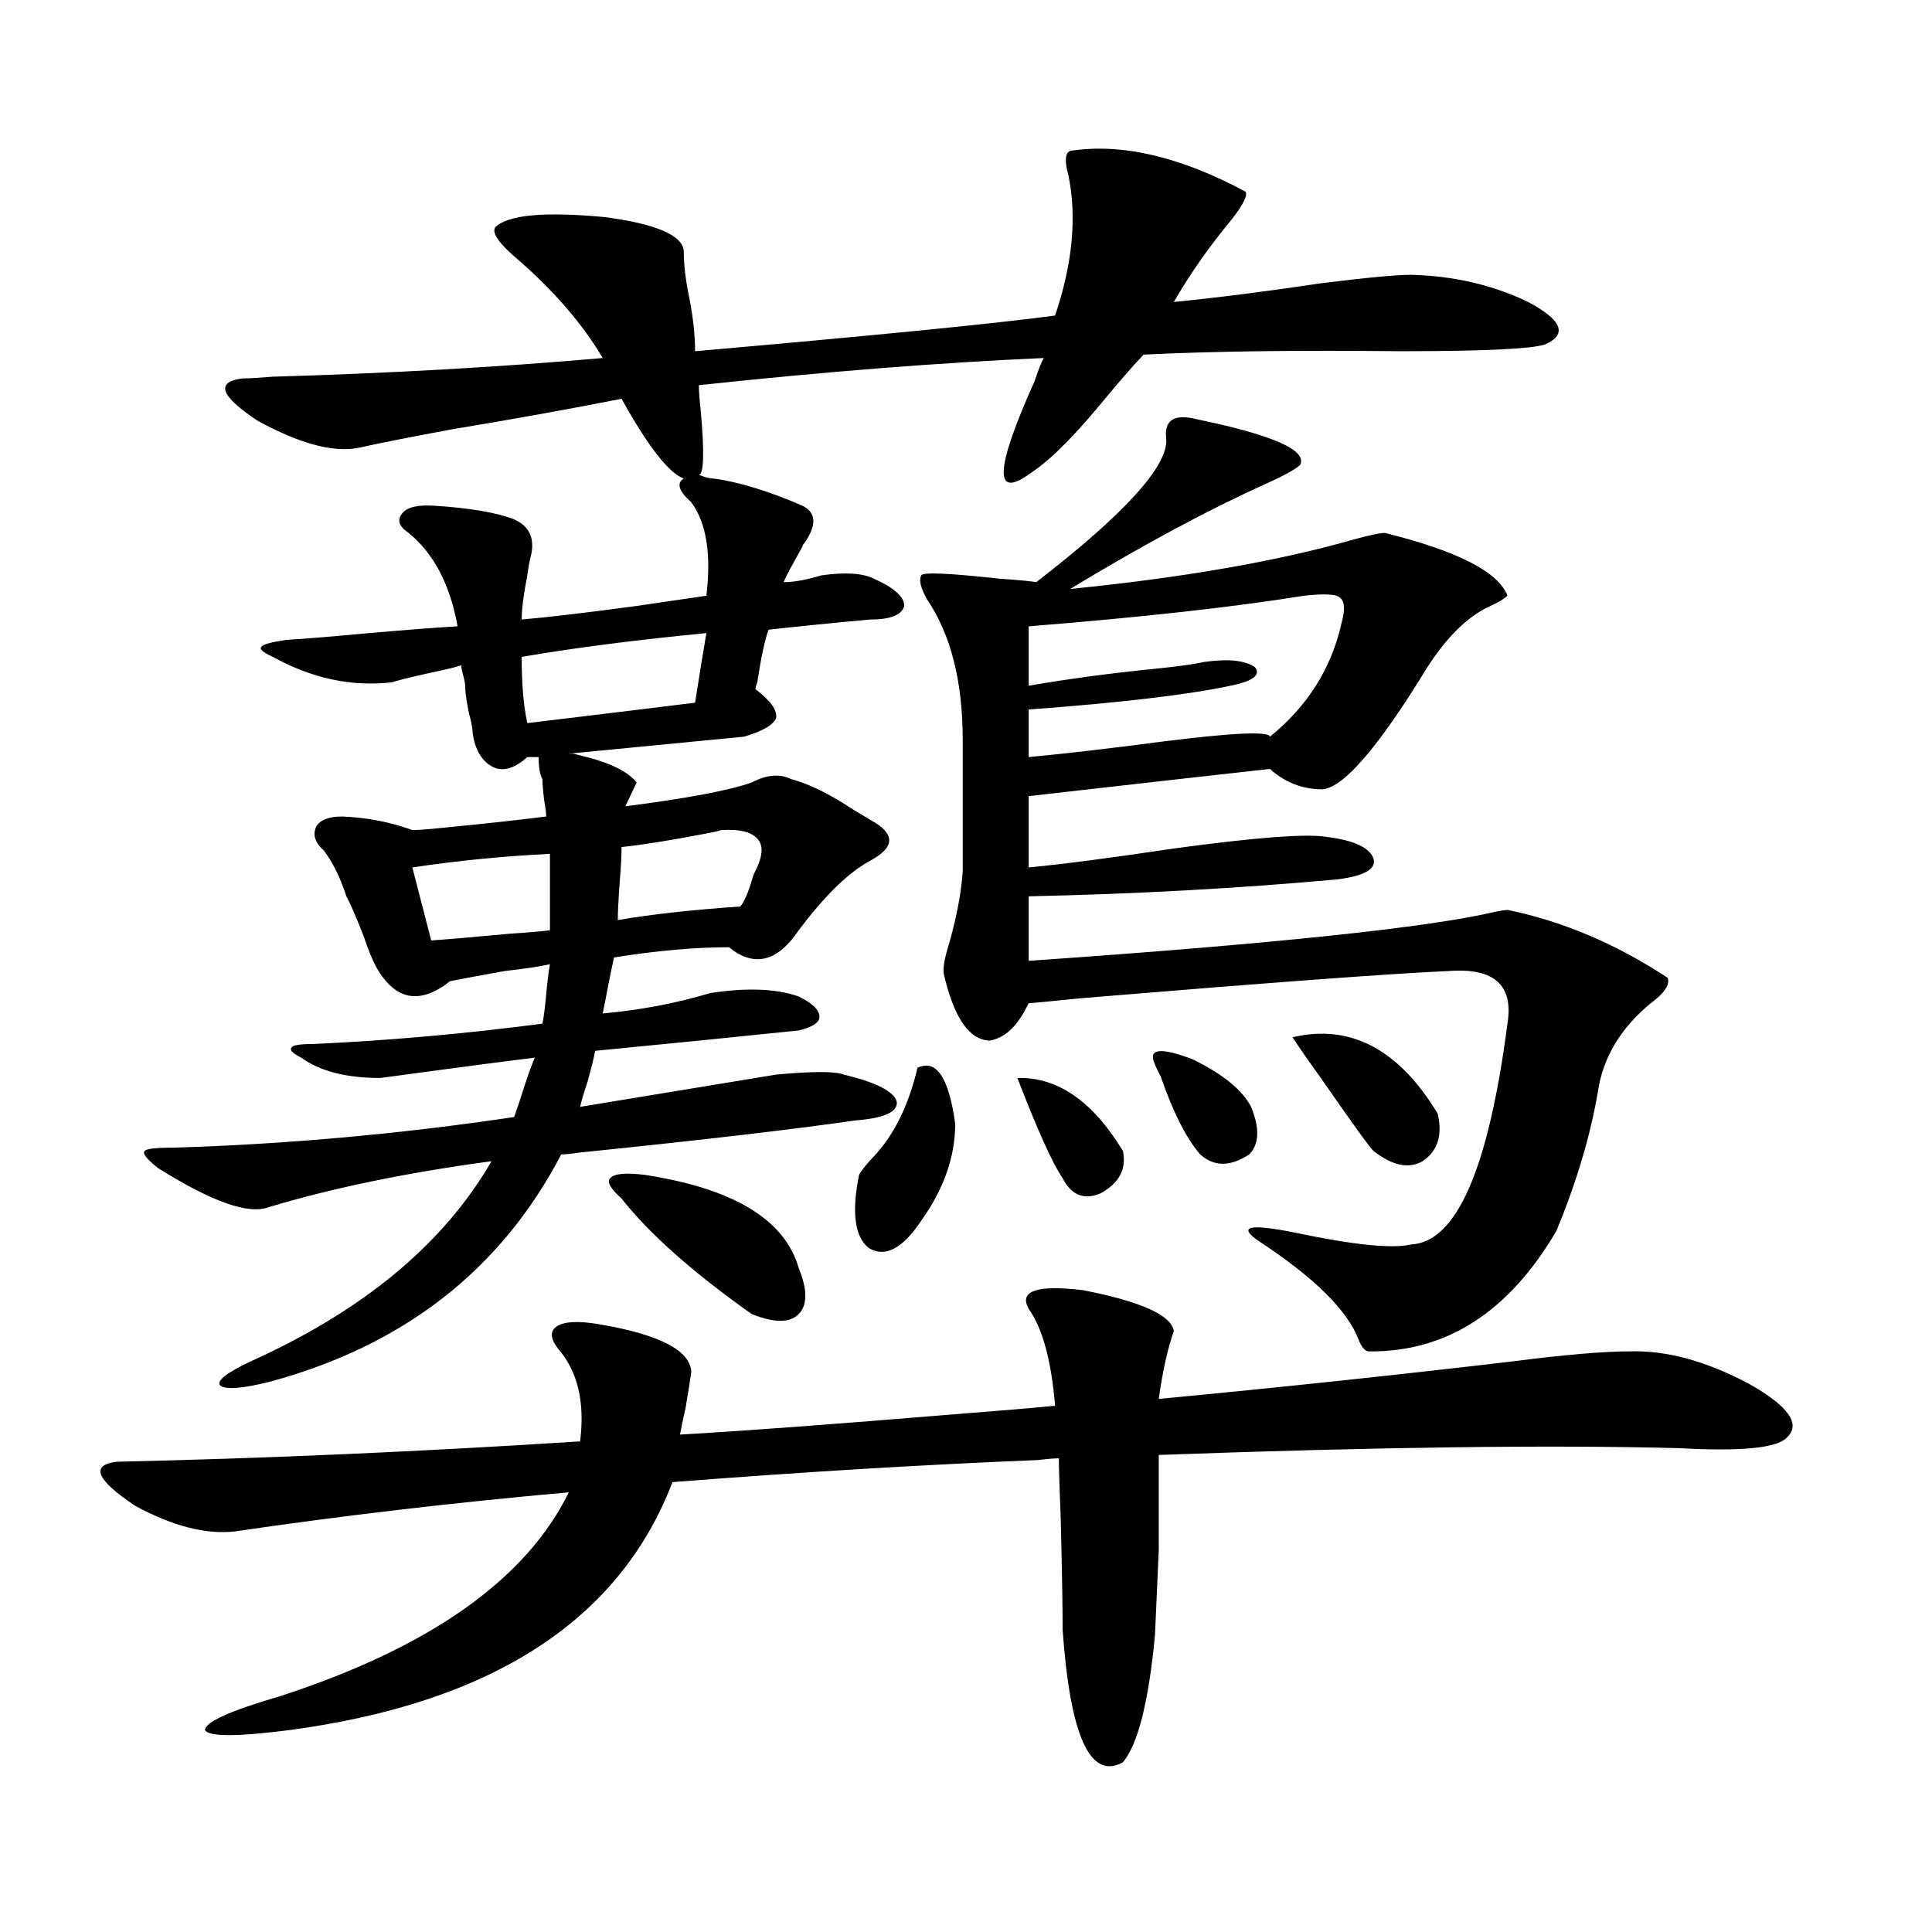<?xml version="1.0" encoding="utf-8"?>
<!-- Generator: Adobe Illustrator 16.0.0, SVG Export Plug-In . SVG Version: 6.00 Build 0)  -->
<!DOCTYPE svg PUBLIC "-//W3C//DTD SVG 1.1//EN" "http://www.w3.org/Graphics/SVG/1.1/DTD/svg11.dtd">
<svg version="1.1" id="图层_1" xmlns="http://www.w3.org/2000/svg" xmlns:xlink="http://www.w3.org/1999/xlink" x="0px" y="0px"
	 width="1000px" height="1000px" viewBox="0 0 1000 1000" enable-background="new 0 0 1000 1000" xml:space="preserve">
<path d="M121.729,792.637c-14.969,1.758-32.194-2.637-51.706-13.184c-20.167-13.472-23.414-21.094-9.756-22.852
	c78.047-1.758,158.045-5.273,239.994-10.547c2.592-20.503-1.311-36.612-11.707-48.34c-3.902-5.273-3.902-9.077,0-11.426
	c3.902-2.335,11.052-2.637,21.463-0.879c31.219,5.273,47.148,13.485,47.804,24.609c-0.655,4.696-1.631,10.849-2.927,18.457
	c-1.311,5.864-2.286,10.547-2.927,14.063c31.219-1.758,78.688-5.273,142.436-10.547c22.759-1.758,39.999-3.214,51.706-4.395
	c-1.951-23.429-6.509-40.128-13.658-50.098c-5.213-9.366,4.223-12.593,28.292-9.668c29.908,5.864,45.518,12.896,46.828,21.094
	c-3.262,9.38-5.854,21.094-7.805,35.156c61.782-5.851,122.589-12.305,182.435-19.336c27.316-3.516,47.804-5.273,61.462-5.273
	c18.856-0.577,39.344,4.985,61.462,16.699c20.808,11.728,27.316,21.094,19.512,28.125c-5.213,5.273-23.749,7.031-55.608,5.273
	c-66.995-1.758-156.749-0.577-269.262,3.516c0,19.336,0,35.747,0,49.219c-0.655,14.063-1.311,28.702-1.951,43.945
	c-3.262,34.565-8.78,56.538-16.585,65.918c-16.92,9.366-27.316-13.485-31.219-68.555c0-12.305-0.335-31.339-0.976-57.129
	c-0.655-16.397-0.976-26.944-0.976-31.641c-2.606,0-6.188,0.302-10.731,0.879c-58.535,2.349-121.628,6.152-189.264,11.426
	c-27.316,71.479-93.336,114.258-198.044,128.32c-27.316,3.516-41.95,3.516-43.901,0c0-4.106,13.003-9.97,39.023-17.578
	c77.392-25.2,127.146-60.343,149.265-105.469C235.217,777.695,177.657,784.438,121.729,792.637z M177.337,422.617
	c13.003,0.591,25.03,2.938,36.097,7.031c2.592,0,6.829-0.288,12.683-0.879c24.055-2.335,42.926-4.395,56.584-6.152
	c0-1.758-0.335-4.395-0.976-7.91c-0.655-5.273-0.976-9.077-0.976-11.426c-1.311-2.335-1.951-6.152-1.951-11.426h-5.854
	c-6.509,5.864-12.362,7.622-17.561,5.273c-5.854-2.925-9.436-8.789-10.731-17.578c0-2.335-0.655-5.851-1.951-10.547
	c-1.311-6.44-1.951-11.124-1.951-14.063c0-1.167-0.335-2.925-0.976-5.273c-0.655-2.335-0.976-4.093-0.976-5.273
	c-3.902,1.181-10.091,2.637-18.536,4.395c-7.805,1.758-13.658,3.228-17.561,4.395c-20.822,2.349-41.31-2.046-61.462-13.184
	c-5.213-2.335-7.164-4.093-5.854-5.273c0.641-1.167,4.878-2.335,12.683-3.516c9.756-0.577,24.055-1.758,42.926-3.516
	c20.152-1.758,35.441-2.925,45.853-3.516c-3.902-21.671-12.362-37.793-25.365-48.34c-5.213-3.516-6.188-7.031-2.927-10.547
	c2.592-2.925,8.125-4.093,16.585-3.516c18.201,1.181,31.859,3.516,40.975,7.031c7.805,3.516,10.731,9.668,8.78,18.457
	c-0.655,2.349-1.311,5.864-1.951,10.547c-1.951,9.97-2.927,17.578-2.927,22.852c13.658-1.167,33.49-3.516,59.511-7.031
	c16.25-2.335,28.292-4.093,36.097-5.273c2.592-21.671,0-37.793-7.805-48.34c-6.509-5.851-7.805-9.956-3.902-12.305
	c-7.805-2.925-18.536-16.699-32.194-41.309c-26.676,5.273-55.943,10.547-87.803,15.82c-22.118,4.106-38.383,7.333-48.779,9.668
	c-13.018,2.349-30.243-2.335-51.706-14.063c-19.512-12.882-22.118-20.215-7.805-21.973c3.247,0,8.445-0.288,15.609-0.879
	c60.486-1.758,117.391-4.972,170.728-9.668c-10.411-17.578-25.045-34.565-43.901-50.977c-9.756-8.198-13.658-13.761-11.707-16.699
	c6.494-6.44,25.365-8.198,56.584-5.273c26.661,3.516,40.319,9.38,40.975,17.578c0,7.031,0.976,15.243,2.927,24.609
	c1.951,9.97,2.927,19.048,2.927,27.246c93.656-8.198,155.759-14.351,186.337-18.457c9.101-26.944,11.372-51.265,6.829-72.949
	c-1.951-7.031-1.631-11.124,0.976-12.305c26.661-4.093,56.904,2.938,90.729,21.094c1.296,1.758-0.976,6.454-6.829,14.063
	c-11.707,14.063-21.798,28.427-30.243,43.066c23.414-2.335,48.779-5.562,76.096-9.668c23.414-2.925,39.023-4.395,46.828-4.395
	c22.104,0.591,42.271,5.273,60.486,14.063c17.561,9.38,20.487,16.699,8.78,21.973c-7.164,2.349-32.194,3.516-75.12,3.516
	c-52.682-0.577-96.918,0-132.68,1.758c-4.558,4.696-10.731,11.728-18.536,21.094c-16.265,19.927-29.268,33.11-39.023,39.551
	c-20.167,15.243-19.847-0.288,0.976-46.582c1.951-5.851,3.567-9.956,4.878-12.305c-53.337,2.349-112.848,7.031-178.532,14.063
	c0,2.938,0.32,7.333,0.976,13.184c1.951,21.685,1.616,32.821-0.976,33.398c0.641,0,1.616,0.302,2.927,0.879
	c1.951,0.591,3.567,0.879,4.878,0.879c13.003,1.758,28.292,6.454,45.853,14.063c7.149,3.516,7.47,9.97,0.976,19.336
	c-0.655,0.591-0.976,1.181-0.976,1.758c-1.311,2.349-2.927,5.273-4.878,8.789c-2.606,4.696-4.237,7.91-4.878,9.668
	c5.198,0,11.707-1.167,19.512-3.516c12.348-1.758,21.463-1.167,27.316,1.758c10.396,4.696,15.609,9.38,15.609,14.063
	c-1.311,4.696-7.164,7.031-17.561,7.031c-19.512,1.758-37.072,3.516-52.682,5.273c-1.951,5.273-3.902,14.364-5.854,27.246
	c-0.655,1.758-0.976,2.938-0.976,3.516c7.805,5.864,11.372,10.849,10.731,14.941c-1.311,3.516-6.829,6.743-16.585,9.668
	l-90.729,8.789h1.951c0.641,0,1.951,0.302,3.902,0.879c14.954,3.516,24.71,8.212,29.268,14.063l-5.854,12.305
	c31.859-4.093,53.657-8.198,65.364-12.305c7.805-4.093,14.634-4.683,20.487-1.758c9.101,2.349,19.832,7.622,32.194,15.82
	c3.902,2.349,6.829,4.106,8.78,5.273c6.494,3.516,9.756,7.031,9.756,10.547s-3.262,7.031-9.756,10.547
	c-11.066,5.864-23.414,17.88-37.072,36.035c-11.066,16.411-23.094,19.336-36.097,8.789c-17.561,0-37.407,1.758-59.511,5.273
	c-0.655,2.938-1.631,7.622-2.927,14.063c-1.311,7.031-2.286,12.017-2.927,14.941c19.512-1.758,38.048-5.273,55.608-10.547
	c18.856-2.925,34.146-2.335,45.853,1.758c7.149,3.516,10.731,7.031,10.731,10.547c0,2.938-3.582,5.273-10.731,7.031
	c-33.825,3.516-68.946,7.031-105.363,10.547c-0.655,3.516-1.951,8.789-3.902,15.82c-1.951,5.864-3.262,10.259-3.902,13.184
	l101.461-16.699c18.856-1.758,30.563-1.758,35.121,0c16.905,4.106,26.006,8.789,27.316,14.063c0.641,5.273-6.509,8.501-21.463,9.668
	c-32.529,4.696-80.333,10.259-143.411,16.699c-3.902,0.591-6.829,0.879-8.78,0.879c-31.219,59.766-81.629,99.028-151.216,117.773
	c-14.313,3.516-22.773,4.106-25.365,1.758c-1.951-2.335,3.247-6.44,15.609-12.305c58.535-26.367,100.15-60.933,124.875-103.711
	c-43.581,5.864-81.949,13.774-115.119,23.73c-10.411,4.106-29.603-2.637-57.56-20.215c-5.854-4.683-8.14-7.608-6.829-8.789
	c0.641-1.167,5.854-1.758,15.609-1.758c57.88-1.758,116.415-7.031,175.605-15.82c1.296-3.516,3.247-9.366,5.854-17.578
	c1.951-5.851,3.567-10.245,4.878-13.184c-14.313,1.758-34.48,4.395-60.486,7.91c-8.46,1.181-14.969,2.06-19.512,2.637
	c-17.561,0-31.219-3.516-40.975-10.547c-4.558-2.335-6.188-4.093-4.878-5.273c0.641-1.167,4.223-1.758,10.731-1.758
	c39.023-1.758,78.688-5.273,119.021-10.547c0.641-2.925,1.296-7.91,1.951-14.941c0.641-7.031,1.296-12.305,1.951-15.82
	c-5.213,1.181-13.018,2.349-23.414,3.516c-13.018,2.349-22.438,4.106-28.292,5.273c-15.609,12.305-28.292,9.97-38.048-7.031
	c-1.951-3.516-4.237-9.077-6.829-16.699c-3.902-9.956-6.829-16.699-8.78-20.215c-3.262-9.956-7.164-17.866-11.707-23.73
	c-4.558-4.093-5.854-8.198-3.902-12.305C165.63,424.375,170.173,422.617,177.337,422.617z M223.189,486.777
	c8.445-0.577,22.104-1.758,40.975-3.516c9.101-0.577,15.93-1.167,20.487-1.758v-39.551c-24.069,1.181-47.804,3.516-71.218,7.031
	L223.189,486.777z M359.771,363.73c0.641-4.093,1.616-10.245,2.927-18.457c1.296-7.608,2.271-13.472,2.927-17.578
	c-36.432,3.516-68.291,7.622-95.607,12.305c0,14.063,0.976,25.488,2.927,34.277C302.212,370.762,331.145,367.246,359.771,363.73z
	 M333.431,608.066c46.173,7.031,72.834,23.153,79.998,48.34c4.543,11.138,4.543,19.048,0,23.73c-4.558,4.696-12.683,4.696-24.39,0
	c-30.578-21.671-53.017-41.597-67.315-59.766c-5.854-5.273-7.805-8.789-5.854-10.547
	C317.821,607.489,323.675,606.899,333.431,608.066z M390.99,450.742c3.902-7.608,4.223-13.184,0.976-16.699
	c-3.262-3.516-9.436-4.972-18.536-4.395c-1.951,0.591-4.558,1.181-7.805,1.758c-18.216,3.516-32.85,5.864-43.901,7.031
	c0,4.106-0.335,10.259-0.976,18.457c-0.655,8.789-0.976,15.243-0.976,19.336c16.905-2.925,38.048-5.273,63.413-7.031
	c1.951-2.335,3.902-6.729,5.854-13.184C389.68,453.681,390.335,451.923,390.99,450.742z M474.891,552.695
	c9.756-4.683,16.25,4.985,19.512,29.004c0,17.001-5.854,33.7-17.561,50.098c-9.756,14.653-18.871,19.336-27.316,14.063
	c-7.164-5.851-8.78-18.457-4.878-37.793c1.296-2.335,3.902-5.562,7.805-9.668C462.849,587.274,470.333,572.031,474.891,552.695z
	 M619.277,216.953c39.664,8.212,57.56,16.122,53.657,23.73c-2.606,2.349-8.46,5.575-17.561,9.668
	c-29.923,13.485-63.748,31.641-101.461,54.492c58.535-5.851,107.314-14.351,146.338-25.488c8.445-2.335,13.979-3.516,16.585-3.516
	c37.713,9.38,58.855,20.215,63.413,32.52c-1.951,1.758-4.878,3.516-8.78,5.273c-11.707,5.273-22.773,16.122-33.17,32.52
	c-24.725,40.43-42.605,61.235-53.657,62.402c-10.411,0-19.512-3.516-27.316-10.547c-21.463,2.349-63.093,7.031-124.875,14.063
	v36.914c18.201-1.758,42.926-4.972,74.145-9.668c42.926-5.851,69.587-7.91,79.998-6.152c14.299,1.758,22.438,5.575,24.39,11.426
	c1.296,5.273-4.878,8.789-18.536,10.547c-51.386,4.696-104.723,7.622-159.996,8.789v33.398
	c126.826-8.789,207.465-17.276,241.945-25.488c3.247-0.577,5.198-0.879,5.854-0.879c28.612,5.864,56.249,17.578,82.925,35.156
	c1.296,3.516-1.631,7.91-8.78,13.184c-15.609,12.896-24.725,28.125-27.316,45.703c-3.902,22.852-11.066,46.884-21.463,72.07
	c-24.725,42.188-57.239,62.993-97.559,62.402c-1.951-0.577-3.582-2.637-4.878-6.152c-5.854-15.229-23.094-32.218-51.706-50.977
	c-11.066-7.608-4.878-9.077,18.536-4.395c30.563,6.454,50.73,8.501,60.486,6.152c23.414-1.167,39.999-39.249,49.755-114.258
	c3.247-19.913-6.829-29.004-30.243-27.246c-27.972,1.181-91.385,5.864-190.239,14.063c-17.561,1.758-26.676,2.637-27.316,2.637
	l-0.976,1.758c-5.213,10.547-11.707,16.411-19.512,17.578c-10.411-0.577-18.216-12.003-23.414-34.277
	c-0.655-2.925,0.32-8.487,2.927-16.699c3.902-14.063,6.174-26.367,6.829-36.914v-67.676c0-30.46-6.188-54.78-18.536-72.949
	c-3.262-5.851-4.237-9.956-2.927-12.305c0.641-1.758,14.299-1.167,40.975,1.758c9.101,0.591,15.274,1.181,18.536,1.758
	c45.518-35.156,67.956-59.766,67.315-73.828C602.357,217.544,607.57,214.028,619.277,216.953z M526.597,557.969
	c20.808-0.577,39.023,12.017,54.633,37.793c1.951,9.38-1.951,16.699-11.707,21.973c-8.46,3.516-14.969,0.879-19.512-7.91
	C544.798,602.216,536.993,584.927,526.597,557.969z M674.886,308.359c-36.432,5.864-83.9,11.138-142.436,15.82v30.762
	c20.152-3.516,41.95-6.44,65.364-8.789c11.707-1.167,20.152-2.335,25.365-3.516c12.348-1.758,21.128-0.879,26.341,2.637
	c3.247,4.106-0.976,7.333-12.683,9.668c-22.118,4.696-56.919,8.789-104.388,12.305v24.609c18.856-1.758,41.615-4.395,68.291-7.91
	c37.072-4.683,55.929-5.562,56.584-2.637c19.512-15.82,31.859-35.444,37.072-58.887c1.951-7.031,1.616-11.426-0.976-13.184
	C691.471,307.48,685.282,307.192,674.886,308.359z M597.814,550.938c-3.902-8.198,2.592-9.077,19.512-2.637
	c15.609,7.622,25.686,15.82,30.243,24.609c4.543,11.138,4.223,19.336-0.976,24.609c-9.756,6.454-18.216,6.454-25.365,0
	c-7.164-8.198-13.993-21.671-20.487-40.43C599.431,554.755,598.455,552.695,597.814,550.938z M669.032,536.875
	c29.908-7.031,54.953,6.152,75.12,39.551c2.592,11.138,0,19.336-7.805,24.609c-7.164,4.106-15.609,2.349-25.365-5.273
	c-1.951-1.758-11.066-14.351-27.316-37.793C676.502,548.013,671.624,540.981,669.032,536.875z"/>
</svg>
